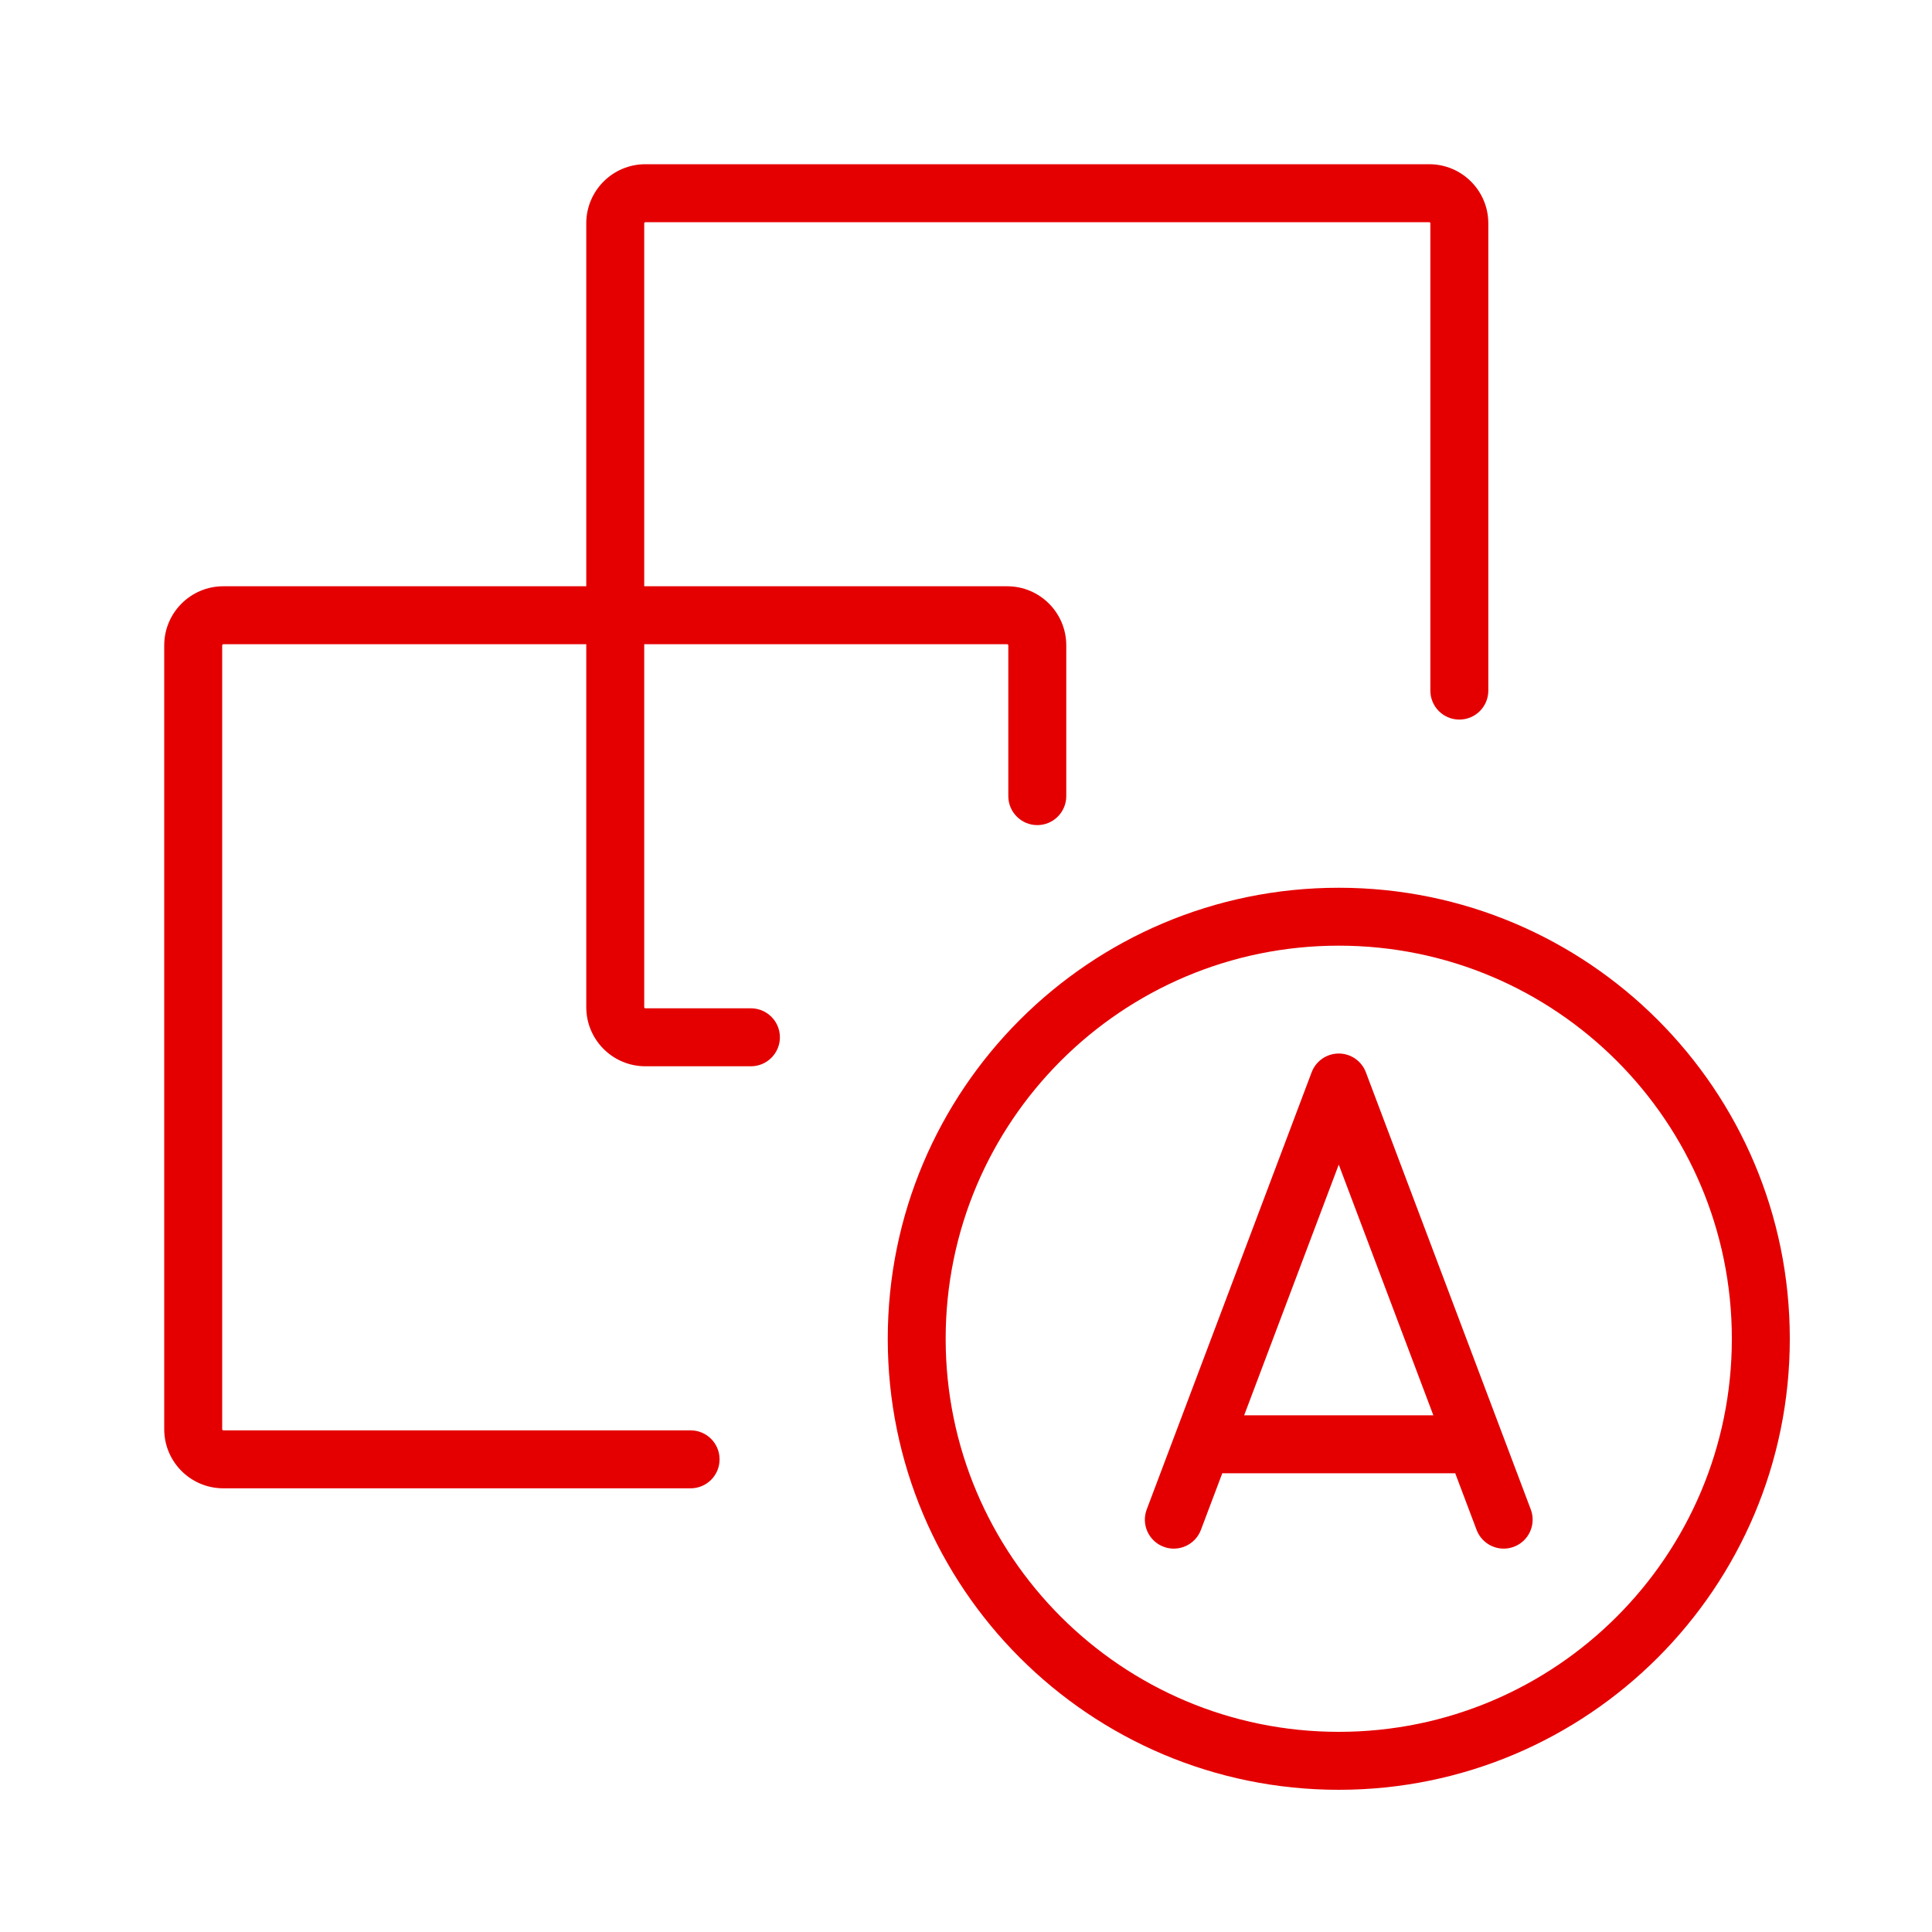 <svg width="40" height="40" viewBox="0 0 40 40" fill="none" xmlns="http://www.w3.org/2000/svg">
<path d="M27.718 22.412L28.279 22.201C28.191 21.967 27.967 21.812 27.718 21.812C27.468 21.812 27.244 21.967 27.156 22.201L27.718 22.412ZM15.547 22.076C15.878 22.076 16.147 21.807 16.147 21.476C16.147 21.145 15.878 20.876 15.547 20.876V21.476V22.076ZM29.614 14.298C29.614 14.63 29.883 14.898 30.214 14.898C30.546 14.898 30.814 14.63 30.814 14.298H30.214H29.614ZM20.876 16.483C20.876 16.814 21.145 17.083 21.476 17.083C21.807 17.083 22.076 16.814 22.076 16.483H21.476H20.876ZM14.298 30.814C14.63 30.814 14.898 30.546 14.898 30.214C14.898 29.883 14.63 29.614 14.298 29.614V30.214V30.814ZM23.742 31.251C23.625 31.561 23.781 31.907 24.091 32.024C24.401 32.141 24.747 31.984 24.864 31.674L24.303 31.462L23.742 31.251ZM30.571 31.674C30.688 31.984 31.034 32.141 31.344 32.024C31.654 31.907 31.81 31.561 31.693 31.251L31.132 31.462L30.571 31.674ZM27.718 18.98V18.38C22.56 18.38 18.38 22.56 18.38 27.718H18.98H19.579C19.579 23.223 23.223 19.579 27.718 19.579V18.98ZM18.98 27.718H18.38C18.38 32.875 22.56 37.056 27.718 37.056V36.456V35.856C23.223 35.856 19.579 32.212 19.579 27.718H18.98ZM27.718 36.456V37.056C32.875 37.056 37.056 32.875 37.056 27.718H36.456H35.856C35.856 32.212 32.212 35.856 27.718 35.856V36.456ZM36.456 27.718H37.056C37.056 22.56 32.875 18.38 27.718 18.38V18.98V19.579C32.212 19.579 35.856 23.223 35.856 27.718H36.456ZM25.221 29.902V30.502H30.214V29.902V29.302H25.221V29.902ZM15.547 21.476V20.876H13.362V21.476V22.076H15.547V21.476ZM12.738 20.852H13.338V4.624H12.738H12.138V20.852H12.738ZM13.362 4V4.6H29.59V4V3.4H13.362V4ZM30.214 4.624H29.614V14.298H30.214H30.814V4.624H30.214ZM21.476 16.483H22.076V13.362H21.476H20.876V16.483H21.476ZM20.852 12.738V12.138H4.624V12.738V13.338H20.852V12.738ZM4 13.362H3.4V29.59H4H4.6V13.362H4ZM4.624 30.214V30.814H14.298V30.214V29.614H4.624V30.214ZM27.718 22.412L27.156 22.201L23.742 31.251L24.303 31.462L24.864 31.674L28.279 22.624L27.718 22.412ZM27.718 22.412L27.156 22.624L30.571 31.674L31.132 31.462L31.693 31.251L28.279 22.201L27.718 22.412ZM4 29.59H3.4C3.4 30.266 3.948 30.814 4.624 30.814V30.214V29.614C4.611 29.614 4.6 29.603 4.6 29.59H4ZM29.59 4V4.6C29.603 4.6 29.614 4.611 29.614 4.624H30.214H30.814C30.814 3.948 30.266 3.4 29.59 3.4V4ZM4.624 12.738V12.138C3.948 12.138 3.4 12.686 3.4 13.362H4H4.6C4.6 13.349 4.611 13.338 4.624 13.338V12.738ZM12.738 4.624H13.338C13.338 4.611 13.349 4.6 13.362 4.6V4V3.4C12.686 3.4 12.138 3.948 12.138 4.624H12.738ZM21.476 13.362H22.076C22.076 12.686 21.528 12.138 20.852 12.138V12.738V13.338C20.865 13.338 20.876 13.349 20.876 13.362H21.476ZM13.362 21.476V20.876C13.349 20.876 13.338 20.865 13.338 20.852H12.738H12.138C12.138 21.528 12.686 22.076 13.362 22.076V21.476Z" fill="#E40001"/>
</svg>

